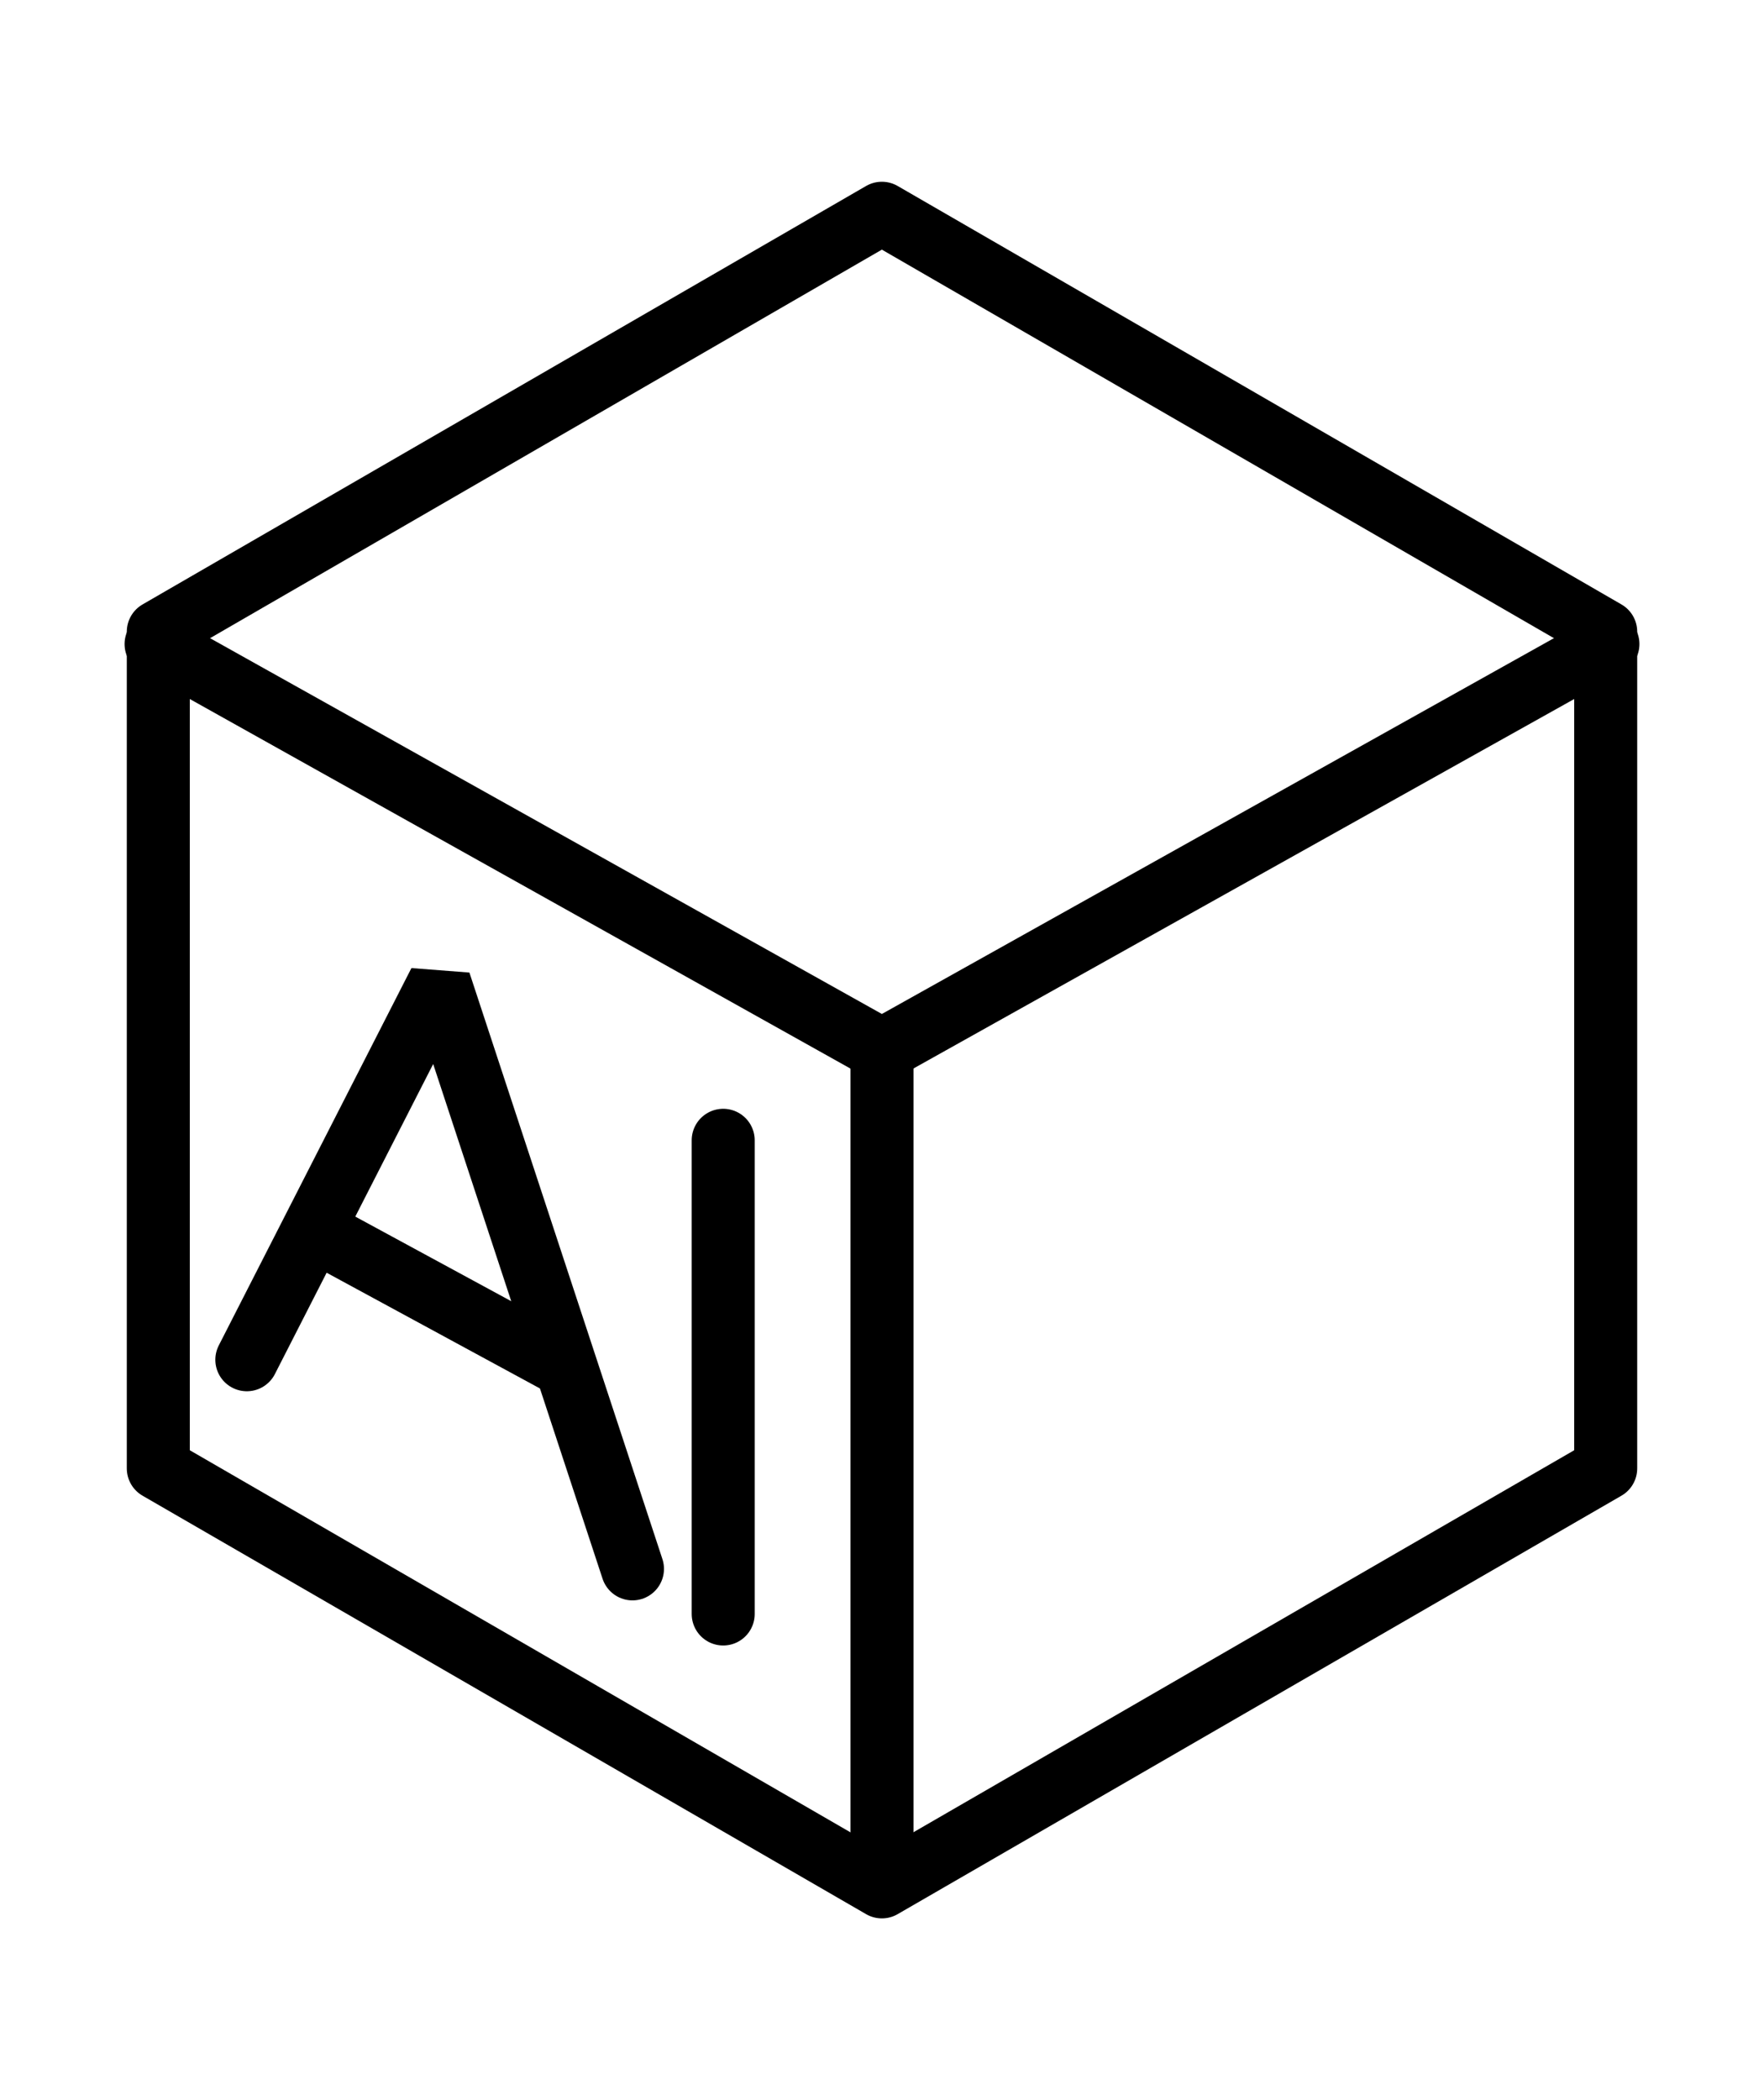 <svg xmlns="http://www.w3.org/2000/svg" width="42" height="50" viewBox="0 0 42 50" fill="none"><path d="M3.769 15.04V34.96L20.997 44.923L38.231 34.96V15.04L20.997 5.077L3.769 15.04Z" stroke="black" stroke-width="1.5" stroke-linecap="round" stroke-linejoin="round"></path><path d="M3.716 15.334L20.997 25L38.284 15.334" stroke="black" stroke-width="1.5" stroke-linecap="round" stroke-linejoin="round"></path><path d="M21 25V44.87" stroke="black" stroke-width="1.5" stroke-linecap="round" stroke-linejoin="round"></path><path d="M5.877 32.373L10.464 23.389L15.059 37.352" stroke="black" stroke-width="1.5" stroke-linecap="round" stroke-linejoin="bevel"></path><path d="M17.219 38.426V27.148" stroke="black" stroke-width="1.5" stroke-linecap="round" stroke-linejoin="bevel"></path><path d="M7.497 29.296L13.438 32.519" stroke="black" stroke-width="1.5" stroke-linecap="round" stroke-linejoin="bevel"></path></svg>
